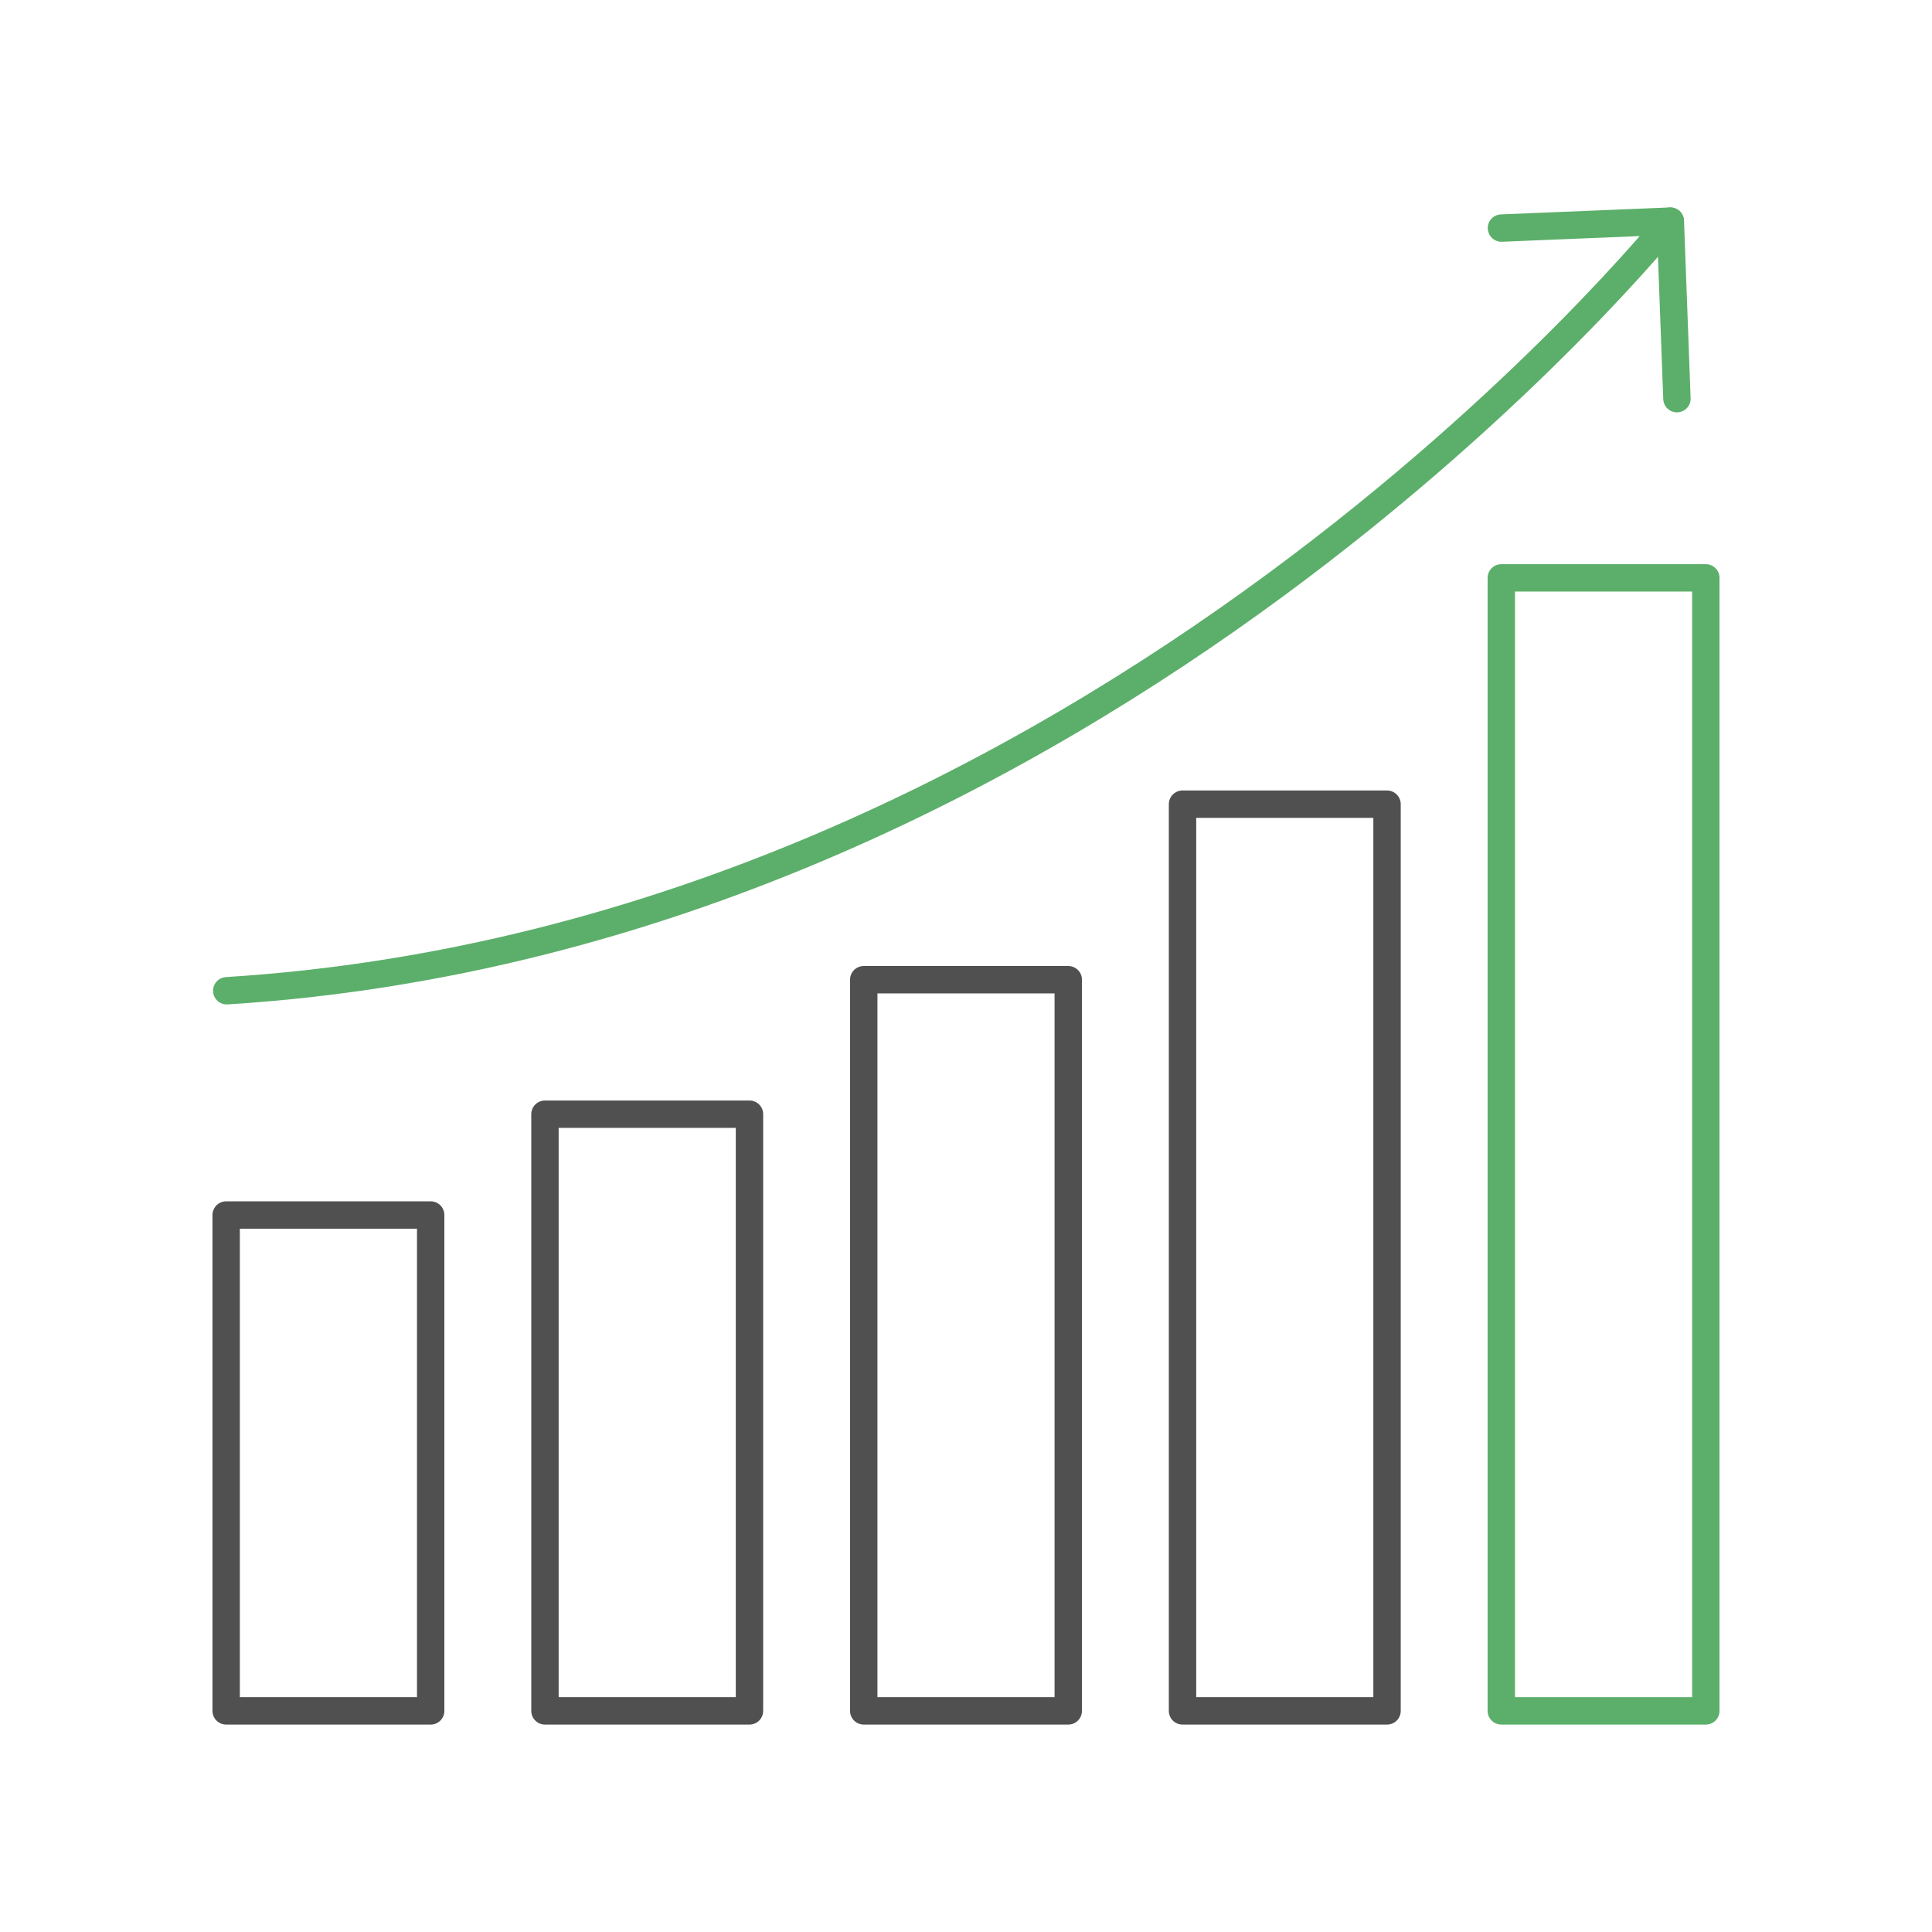 <?xml version="1.0" encoding="utf-8"?>
<!-- Generator: Adobe Illustrator 26.5.2, SVG Export Plug-In . SVG Version: 6.00 Build 0)  -->
<svg version="1.1" baseProfile="basic" id="Design_00000072971592666115555000000017238903198265485238_"
	 xmlns="http://www.w3.org/2000/svg" xmlns:xlink="http://www.w3.org/1999/xlink" x="0px" y="0px" viewBox="0 0 1000 1000"
	 xml:space="preserve">
<g>
	<g>
		
			<rect x="117.06" y="628.89" fill="none" stroke="#505050" stroke-width="14.173" stroke-linecap="round" stroke-linejoin="round" stroke-miterlimit="10" width="105.86" height="256.66"/>
		
			<rect x="282.07" y="576.7" fill="none" stroke="#505050" stroke-width="14.173" stroke-linecap="round" stroke-linejoin="round" stroke-miterlimit="10" width="105.86" height="308.85"/>
		
			<rect x="447.07" y="507.09" fill="none" stroke="#505050" stroke-width="14.173" stroke-linecap="round" stroke-linejoin="round" stroke-miterlimit="10" width="105.86" height="378.46"/>
		
			<rect x="612.07" y="416.24" fill="none" stroke="#505050" stroke-width="14.173" stroke-linecap="round" stroke-linejoin="round" stroke-miterlimit="10" width="105.86" height="469.31"/>
		
			<rect x="777.07" y="299.11" fill="none" stroke="#5CAF6A" stroke-width="14.173" stroke-linecap="round" stroke-linejoin="round" stroke-miterlimit="10" width="105.86" height="586.44"/>
	</g>
	
		<polyline fill="none" stroke="#5CAF6A" stroke-width="14.173" stroke-linecap="round" stroke-linejoin="round" stroke-miterlimit="10" points="
		777.15,118.05 864.56,114.45 867.98,206.35 	"/>
	
		<path fill="none" stroke="#5CAF6A" stroke-width="14.173" stroke-linecap="round" stroke-linejoin="round" stroke-miterlimit="10" d="
		M117.36,512.81c450.34-28.22,747.2-398.35,747.2-398.35"/>
</g>
</svg>
